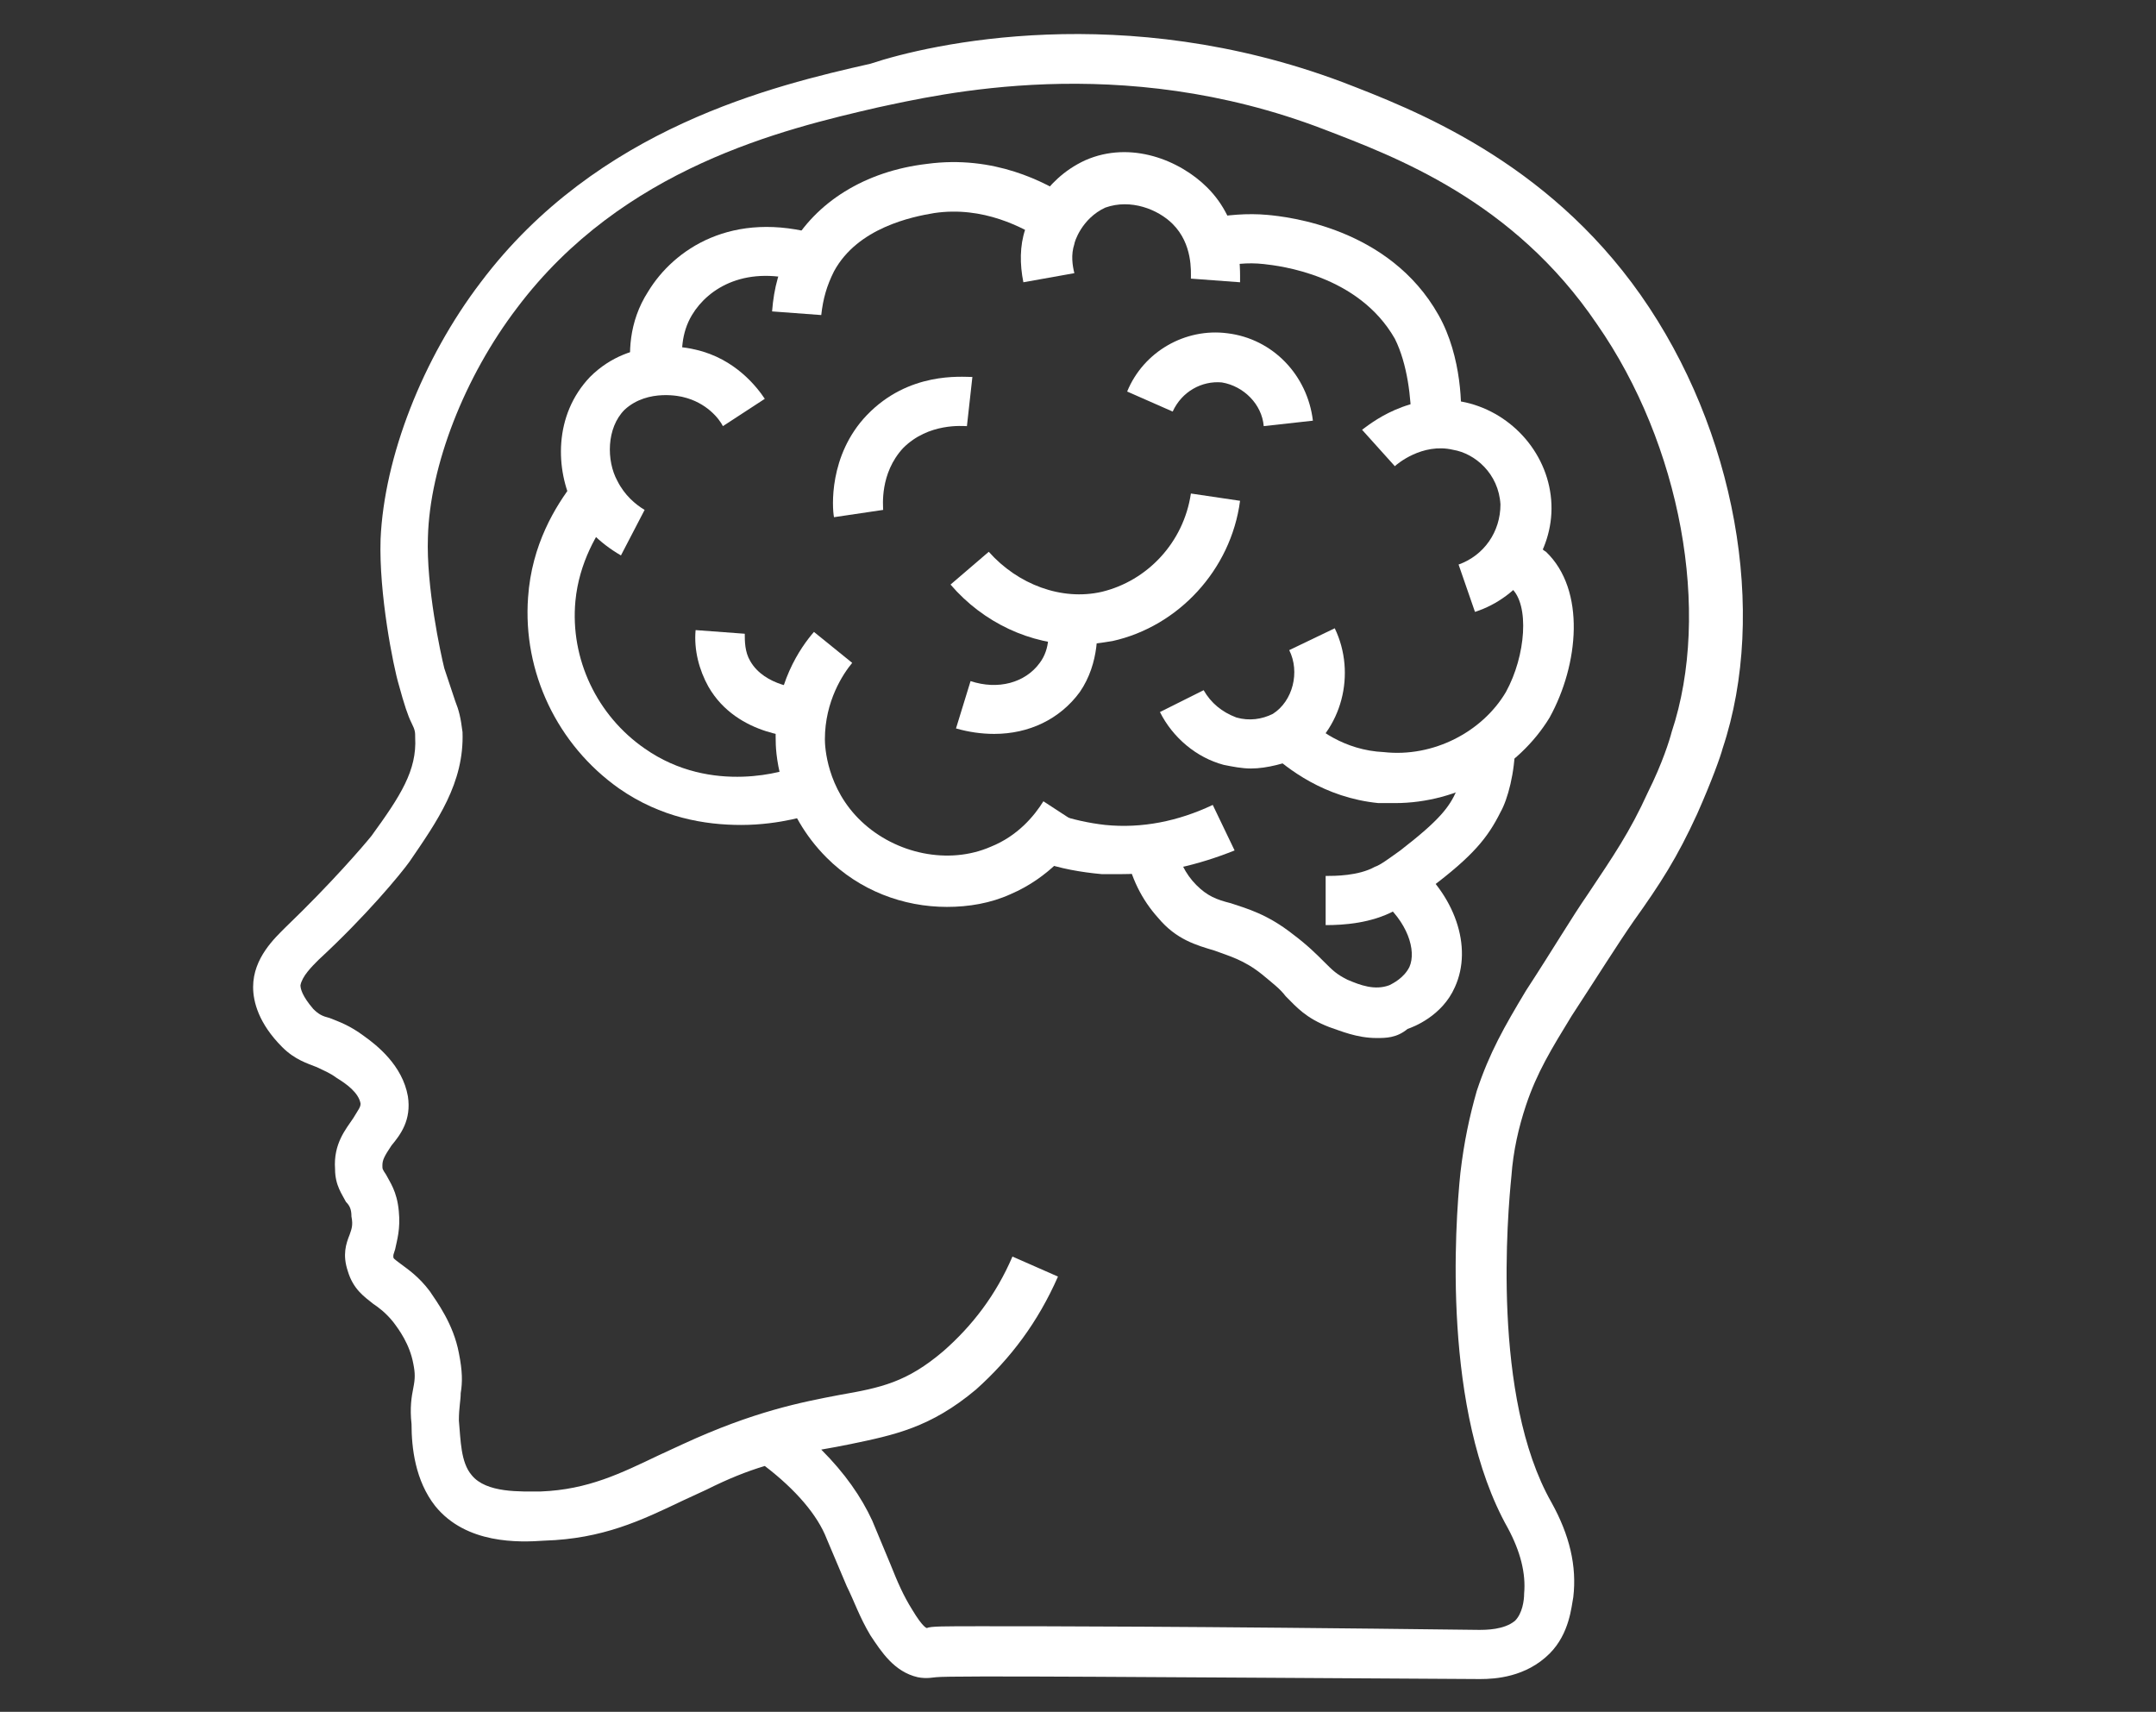 <?xml version="1.0" encoding="utf-8"?>
<!-- Generator: Adobe Illustrator 26.0.3, SVG Export Plug-In . SVG Version: 6.00 Build 0)  -->
<svg version="1.1" id="Layer_1" xmlns="http://www.w3.org/2000/svg" xmlns:xlink="http://www.w3.org/1999/xlink" x="0px" y="0px"
	 viewBox="0 0 118.4 94" style="enable-background:new 0 0 118.4 94;" xml:space="preserve">
<rect x="0" y="0" width="118.4" height="94" fill="#333333" stroke="none"/>
<style type="text/css">
	.st0{fill:#FFFFFF;}
</style>
<g>
	<path class="st0" d="M81.3,92.2c0,0-0.1,0-0.1,0c-17.5-0.1-29-0.2-29.8-0.1c-0.1,0-0.5,0.1-1,0c-1.3-0.3-2-1.4-2.6-2.3
		c-0.6-1-0.9-1.9-1.3-2.7l-1.1-2.6c-0.5-1.3-1.7-2.7-3.4-4c-1,0.3-2,0.7-3.2,1.3l-1.3,0.6c-2.3,1.1-4.4,2.1-7.6,2.2
		c-1.4,0.1-4.3,0.2-6-1.9c-1.1-1.4-1.3-3.2-1.3-4.5c-0.1-0.9,0-1.5,0.1-2c0.1-0.5,0.1-0.8,0-1.3c-0.2-1.1-0.8-1.9-1.1-2.3
		c-0.4-0.5-0.8-0.8-1.1-1c-0.5-0.4-1.1-0.8-1.4-1.8c-0.3-0.9-0.1-1.5,0.1-2c0.1-0.3,0.2-0.5,0.1-1c0-0.4-0.1-0.6-0.3-0.8
		c-0.2-0.4-0.6-0.9-0.6-1.8c-0.1-1.4,0.6-2.2,1-2.8c0.3-0.5,0.4-0.6,0.4-0.8c-0.1-0.6-0.8-1.1-1.3-1.4c-0.4-0.3-0.7-0.4-1.1-0.6
		c-0.5-0.2-1.2-0.4-1.9-1.1c-1.3-1.3-1.6-2.5-1.6-3.3c0-1.6,1.2-2.7,1.8-3.3c2.5-2.4,4.3-4.5,4.7-5c1.6-2.2,2.5-3.6,2.4-5.4
		c0-0.3,0-0.4-0.2-0.8c-0.2-0.4-0.4-1-0.7-2.1c-0.3-1-1.1-5-1-8c0.2-4.5,2.3-9.9,5.5-14.1c6.4-8.5,16.1-10.8,21.4-12
		C51.1,2.4,61.7,0,73.7,4.5C77.6,6,84.9,8.8,90.1,16.2c5.2,7.4,7,17.4,4.5,24.9c-0.1,0.4-0.6,1.8-1.4,3.6c-1.1,2.4-2,3.8-3.5,5.9
		c-0.9,1.3-1.9,2.9-3.4,5.2c-1.1,1.8-1.9,3.1-2.5,4.9c-0.4,1.2-0.7,2.5-0.8,3.9c-0.2,2-1.1,12.1,2.2,17.9c1,1.8,1.4,3.5,1.2,5.2
		c-0.1,0.5-0.2,2-1.3,3.1C83.8,92.1,82.1,92.2,81.3,92.2z M53.9,89.3c3.5,0,11,0,27.3,0.2c0.4,0,1.4,0,2-0.5
		c0.4-0.4,0.5-1.1,0.5-1.5c0.1-1.1-0.2-2.3-0.9-3.6c-3.6-6.4-2.9-16.6-2.6-19.5c0.2-1.7,0.5-3.1,0.9-4.5c0.7-2.1,1.5-3.5,2.7-5.5
		c1.5-2.3,2.5-4,3.4-5.3c1.4-2.1,2.3-3.4,3.3-5.6c0.8-1.6,1.2-2.9,1.3-3.3c2.2-6.6,0.5-15.8-4.1-22.4C83.1,11,76.6,8.6,72.7,7.1
		C61.5,2.8,51.5,5.2,48.2,5.9c-5.2,1.2-14,3.3-19.8,11c-2.9,3.8-4.8,8.7-4.9,12.6c-0.1,2.7,0.7,6.4,0.9,7.2c0.3,0.9,0.5,1.5,0.6,1.8
		c0.2,0.5,0.3,0.9,0.4,1.7c0.1,2.8-1.4,4.9-2.9,7.1c-0.5,0.7-2.4,3-5,5.4c-0.4,0.4-0.9,0.9-1,1.4c0,0.2,0.1,0.6,0.7,1.3
		c0.3,0.3,0.5,0.4,0.9,0.5c0.5,0.2,1.1,0.4,1.9,1c0.7,0.5,2.1,1.6,2.4,3.3c0.2,1.3-0.4,2.1-0.9,2.7C21.1,63.5,21,63.7,21,64
		c0,0.2,0,0.2,0.2,0.5c0.2,0.4,0.6,0.9,0.7,2c0.1,1-0.1,1.6-0.2,2.1c-0.1,0.3-0.1,0.3-0.1,0.4c0,0.1,0,0.1,0.4,0.4
		c0.4,0.3,1,0.7,1.6,1.5c0.4,0.6,1.3,1.8,1.6,3.4c0.2,1,0.2,1.6,0.1,2.2c0,0.4-0.1,0.8-0.1,1.5c0.1,1.1,0.1,2.3,0.7,3
		c0.8,1,2.7,0.9,3.8,0.9c2.6-0.1,4.4-1,6.5-2l1.3-0.6c3.9-1.8,6.5-2.3,8.6-2.7c2.3-0.4,3.7-0.7,5.7-2.4c1.6-1.4,2.9-3.1,3.8-5.2
		l2.5,1.1c-1.1,2.5-2.6,4.5-4.5,6.2c-2.5,2.1-4.5,2.5-6.9,3c-0.5,0.1-1,0.2-1.6,0.3c1.3,1.3,2.2,2.6,2.8,3.9l1,2.4
		c0.4,1,0.7,1.7,1.2,2.5c0.6,1,0.8,1,0.8,1C51.1,89.3,51.8,89.3,53.9,89.3z"/>
	<path class="st0" d="M34.1,30.5c-1.2-0.7-2.1-1.6-2.6-2.7c-1-2-1.1-5,0.9-7.1c2.3-2.3,5.4-1.6,5.8-1.5c2.2,0.5,3.4,2.1,3.8,2.7
		l-2.3,1.5c-0.2-0.4-0.9-1.3-2.2-1.6c0,0-1.9-0.5-3.2,0.7c-1,1-1,2.8-0.4,3.9c0.4,0.8,1,1.3,1.5,1.6L34.1,30.5z"/>
	<path class="st0" d="M45.1,17.3l-2.7-0.2c0.1-1.3,0.4-2.4,1-3.5c1.4-2.5,4.1-4.2,7.5-4.6c3.7-0.5,6.5,1,7.9,1.9l-1.5,2.3
		c-1.1-0.7-3.3-1.9-6-1.5c-1.2,0.2-4.2,0.8-5.5,3.2C45.4,15.7,45.2,16.4,45.1,17.3z"/>
	<path class="st0" d="M45.8,28.4c-0.1-0.5-0.3-3.4,1.8-5.6c2.3-2.4,5.2-2.1,5.8-2.1l-0.3,2.7c-0.2,0-2.1-0.2-3.5,1.2
		c-1.3,1.4-1.1,3.2-1.1,3.4L45.8,28.4z"/>
	<path class="st0" d="M34.7,20.7c-0.2-1.2-0.2-3,0.9-4.7c1.4-2.3,4.6-4.5,9.4-3.1l-0.8,2.6c-3.2-1-5.3,0.3-6.2,1.8
		c-0.6,1-0.6,2.1-0.5,2.9L34.7,20.7z"/>
	<path class="st0" d="M40.7,45.3c-2,0-4.4-0.4-6.7-2c-3.4-2.4-5.3-6.4-5-10.5c0.2-2.9,1.5-5,2.5-6.3l2.1,1.7c-0.8,1-1.8,2.7-2,4.8
		c-0.3,3.2,1.2,6.3,3.8,8.1c3.7,2.6,7.9,1.2,8.3,1l0.9,2.6C44.6,44.7,42.9,45.3,40.7,45.3z"/>
	<path class="st0" d="M44.1,40.5c-0.1,0-3.6,0-5.2-2.8c-0.5-0.9-0.8-2-0.7-3.1l2.7,0.2c0,0.4,0,1,0.3,1.5c0.8,1.4,2.8,1.5,2.8,1.5
		L44.1,40.5z"/>
	<path class="st0" d="M52,49.8c-2.4,0-4.8-0.9-6.6-2.7c-2.5-2.5-2.8-5.5-2.8-6.4c-0.1-3.1,1.4-5.2,2.1-6l2.1,1.7
		c-0.5,0.6-1.5,2.1-1.5,4.2c0,0.4,0.1,2.7,2,4.5c1.9,1.8,4.8,2.4,7.1,1.4c1.5-0.6,2.4-1.7,2.9-2.5l2.3,1.5c-0.7,1.1-2,2.7-4.1,3.6
		C54.4,49.6,53.2,49.8,52,49.8z"/>
	<path class="st0" d="M59.2,35.4c-2.6,0-5.2-1.2-7-3.3l2.1-1.8c1.6,1.8,4,2.7,6.2,2.2c2.5-0.6,4.5-2.7,4.9-5.4l2.7,0.4
		c-0.5,3.8-3.4,6.9-7,7.7C60.5,35.3,59.8,35.4,59.2,35.4z"/>
	<path class="st0" d="M68.7,42.2c-0.5,0-1-0.1-1.5-0.2c-1.5-0.4-2.8-1.5-3.5-2.9l2.4-1.2c0.4,0.7,1,1.2,1.8,1.5
		c0.7,0.2,1.4,0.1,2-0.2c1.1-0.7,1.5-2.3,0.9-3.5l2.5-1.2c1.2,2.5,0.4,5.6-1.9,7.1C70.6,41.9,69.6,42.2,68.7,42.2z"/>
	<path class="st0" d="M54.6,40.3c-0.7,0-1.4-0.1-2.1-0.3l0.8-2.6c1.5,0.5,3,0.1,3.8-1c0.6-0.8,0.5-1.8,0.4-2.2l2.7-0.4
		c0.1,0.7,0.2,2.6-0.9,4.2C58.2,39.5,56.5,40.3,54.6,40.3z"/>
	<path class="st0" d="M61.6,48c-0.4,0-0.7,0-1.1,0c-1.1-0.1-2.3-0.3-3.4-0.7l0.9-2.6c0.9,0.3,1.8,0.5,2.7,0.6c2,0.2,4-0.2,5.9-1.1
		l1.2,2.5C65.8,47.5,63.7,48,61.6,48z"/>
	<path class="st0" d="M56.2,15.5c-0.2-1-0.2-2,0.1-2.9c0.1-0.4,0.9-2.7,3.3-3.8c2.5-1.1,5.2,0,6.7,1.5c1.9,1.9,1.8,4.4,1.8,5.2
		l-2.7-0.2c0-0.4,0.1-1.9-1-3c-0.8-0.8-2.3-1.4-3.7-0.9c-1.3,0.6-1.7,1.9-1.7,2c-0.2,0.6-0.1,1.2,0,1.6L56.2,15.5z"/>
	<path class="st0" d="M81,33.6L80.1,31c1.4-0.5,2.3-1.8,2.3-3.3c-0.1-1.7-1.4-2.8-2.6-3c-1.7-0.4-3.1,0.8-3.2,0.9l-1.8-2
		c0.3-0.2,2.6-2.2,5.7-1.5c2.6,0.6,4.6,2.9,4.7,5.6C85.3,30.3,83.5,32.8,81,33.6z"/>
	<path class="st0" d="M80.2,23.3l-2.7-0.1c0-1.3-0.2-3.2-0.9-4.6c-2-3.5-6.3-4-7.2-4.1c-0.9-0.1-1.7,0-2.6,0.2L66.3,12
		c1.1-0.2,2.2-0.3,3.3-0.2c1.1,0.1,6.7,0.7,9.4,5.5C80.3,19.6,80.3,22.5,80.2,23.3z"/>
	<path class="st0" d="M76.6,44.1c-0.3,0-0.6,0-0.9,0c-3-0.3-5-1.9-6-2.8l1.9-2c0.7,0.7,2.2,1.9,4.4,2c2.7,0.3,5.4-1.1,6.7-3.3
		c1.1-2,1.3-4.8,0.3-5.7c-0.1-0.1-0.3-0.2-0.4-0.2l0.5-2.7c0.9,0.1,1.6,0.8,1.8,0.9c2.2,2.1,1.8,6.2,0.2,9.1
		C83.4,42.2,80.1,44.1,76.6,44.1z"/>
	<path class="st0" d="M75.6,57c-1.1,0-2-0.4-2.6-0.6c-1.3-0.5-1.8-1.1-2.4-1.7c-0.3-0.4-0.7-0.7-1.3-1.2c-1-0.8-1.8-1-2.6-1.3
		c-1-0.3-2.1-0.6-3.1-1.8c-0.9-1-1.5-2.2-1.8-3.7l2.7-0.5c0.2,1,0.6,1.8,1.2,2.4c0.6,0.6,1.1,0.8,1.9,1c0.9,0.3,2,0.6,3.4,1.7
		c0.8,0.6,1.3,1.1,1.7,1.5c0.5,0.5,0.7,0.7,1.3,1c0.7,0.3,1.5,0.6,2.3,0.3c0.2-0.1,0.8-0.4,1.1-1c0.4-0.9-0.1-2.5-1.6-3.7l1.7-2.2
		c2.4,1.9,3.4,4.8,2.4,7c-0.7,1.6-2.3,2.2-2.6,2.3C76.7,57,76.1,57,75.6,57z"/>
	<path class="st0" d="M72.8,50.8l0-2.7c0.5,0,1.8,0,2.7-0.5c0.3-0.1,0.7-0.4,1.4-0.9c2.2-1.7,2.7-2.4,3.1-3.3
		c0.2-0.3,0.5-1.5,0.5-2.5l2.7,0c0,1.5-0.4,3-0.8,3.7c-0.7,1.4-1.5,2.4-3.9,4.2c-0.7,0.5-1.3,0.9-1.9,1.2
		C75.3,50.7,73.8,50.8,72.8,50.8z"/>
	<path class="st0" d="M69.4,23.4c-0.1-1.2-1.1-2.2-2.3-2.4c-1.1-0.1-2.2,0.5-2.7,1.6l-2.5-1.1c0.9-2.2,3.2-3.5,5.5-3.2
		c2.5,0.3,4.4,2.3,4.7,4.8L69.4,23.4z"/>
</g>
</svg>
